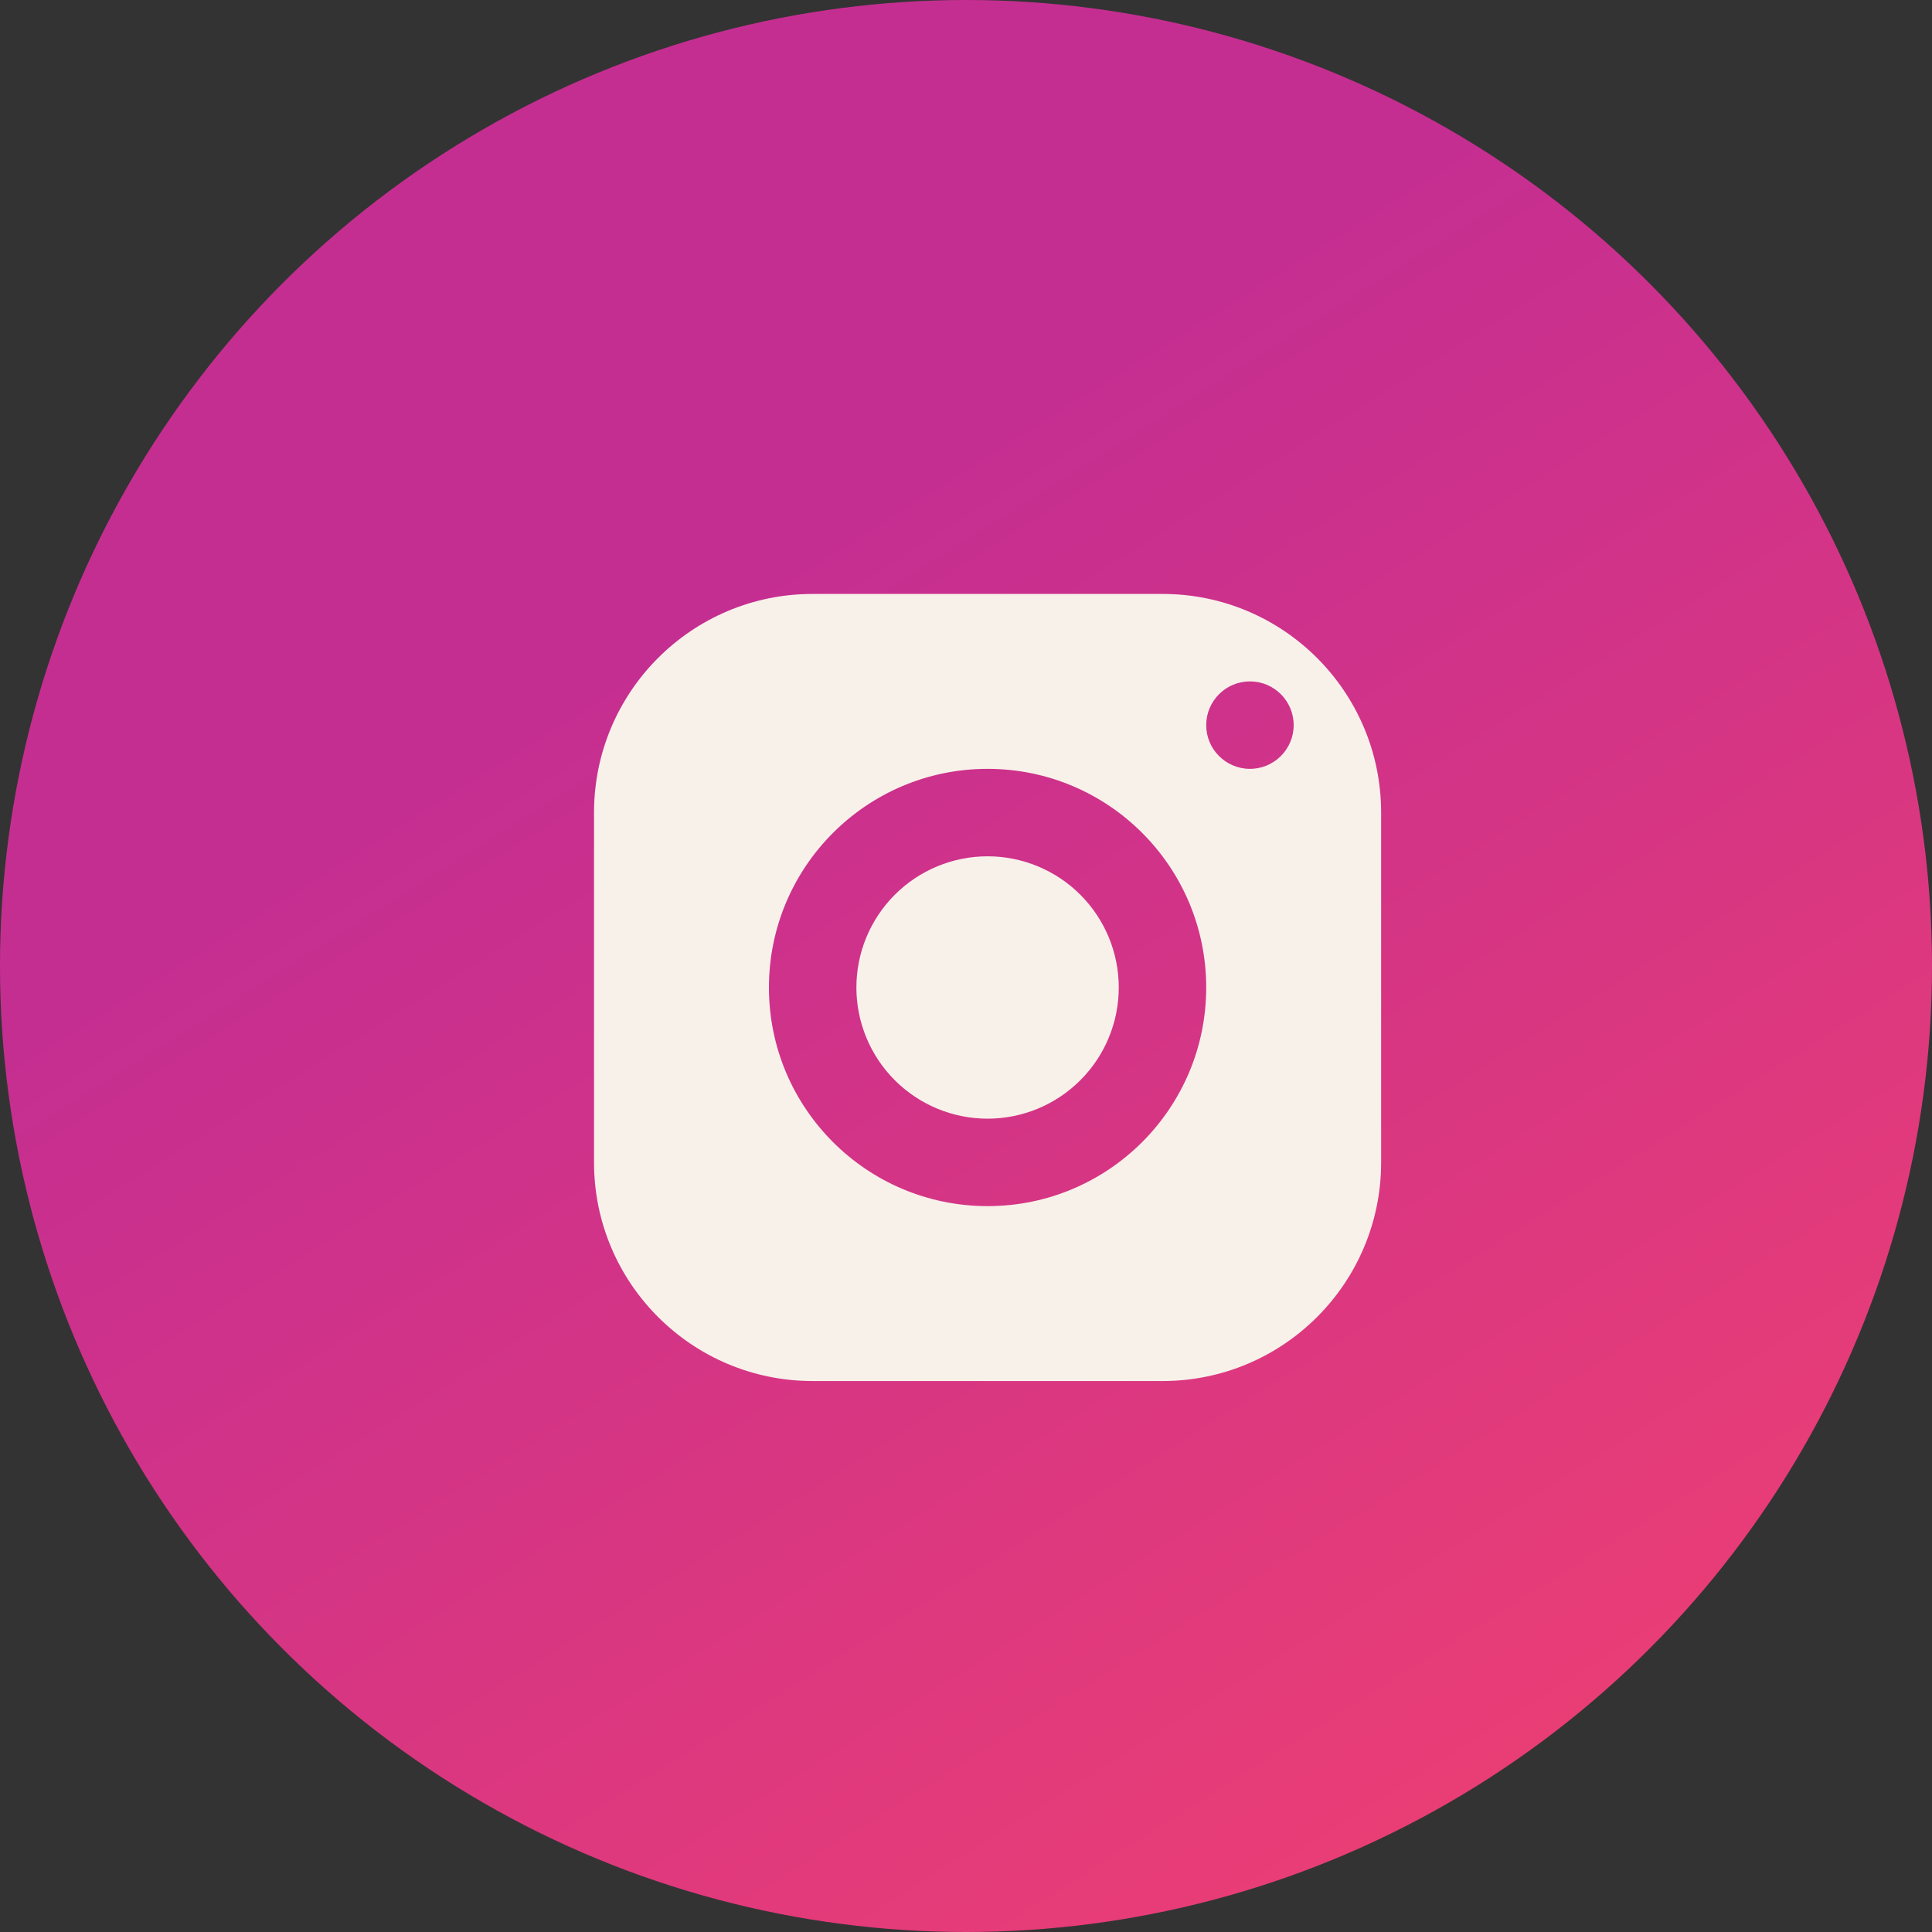 <?xml version="1.0" encoding="UTF-8"?> <svg xmlns="http://www.w3.org/2000/svg" width="45" height="45" viewBox="0 0 45 45" fill="none"><rect x="0" y="0" width="45" height="45" fill="#333333" stroke="none"/> <circle cx="22.5" cy="22.5" r="22.5" fill="url(#paint0_linear_171_321)"></circle> <path d="M18.928 13.834C16.116 13.834 13.836 16.114 13.836 18.927V27.075C13.836 29.887 16.116 32.167 18.928 32.167H27.077C29.889 32.167 32.169 29.887 32.169 27.075V18.927C32.169 16.114 29.889 13.834 27.077 13.834H18.928ZM29.114 15.871C29.676 15.871 30.132 16.327 30.132 16.89C30.132 17.452 29.676 17.908 29.114 17.908C28.552 17.908 28.095 17.452 28.095 16.89C28.095 16.327 28.552 15.871 29.114 15.871ZM23.003 17.908C25.815 17.908 28.095 20.189 28.095 23.001C28.095 25.813 25.815 28.093 23.003 28.093C20.191 28.093 17.91 25.813 17.91 23.001C17.91 20.189 20.191 17.908 23.003 17.908ZM23.003 19.945C22.192 19.945 21.415 20.267 20.842 20.84C20.269 21.413 19.947 22.19 19.947 23.001C19.947 23.811 20.269 24.588 20.842 25.161C21.415 25.734 22.192 26.056 23.003 26.056C23.813 26.056 24.59 25.734 25.163 25.161C25.736 24.588 26.058 23.811 26.058 23.001C26.058 22.19 25.736 21.413 25.163 20.84C24.59 20.267 23.813 19.945 23.003 19.945Z" fill="#F8F1EA"></path> <defs> <linearGradient id="paint0_linear_171_321" x1="7.5" y1="7.5" x2="35.5" y2="52" gradientUnits="userSpaceOnUse"> <stop offset="0.199" stop-color="#C52E91"></stop> <stop offset="0.908" stop-color="#EE3F72"></stop> </linearGradient> </defs> </svg> 